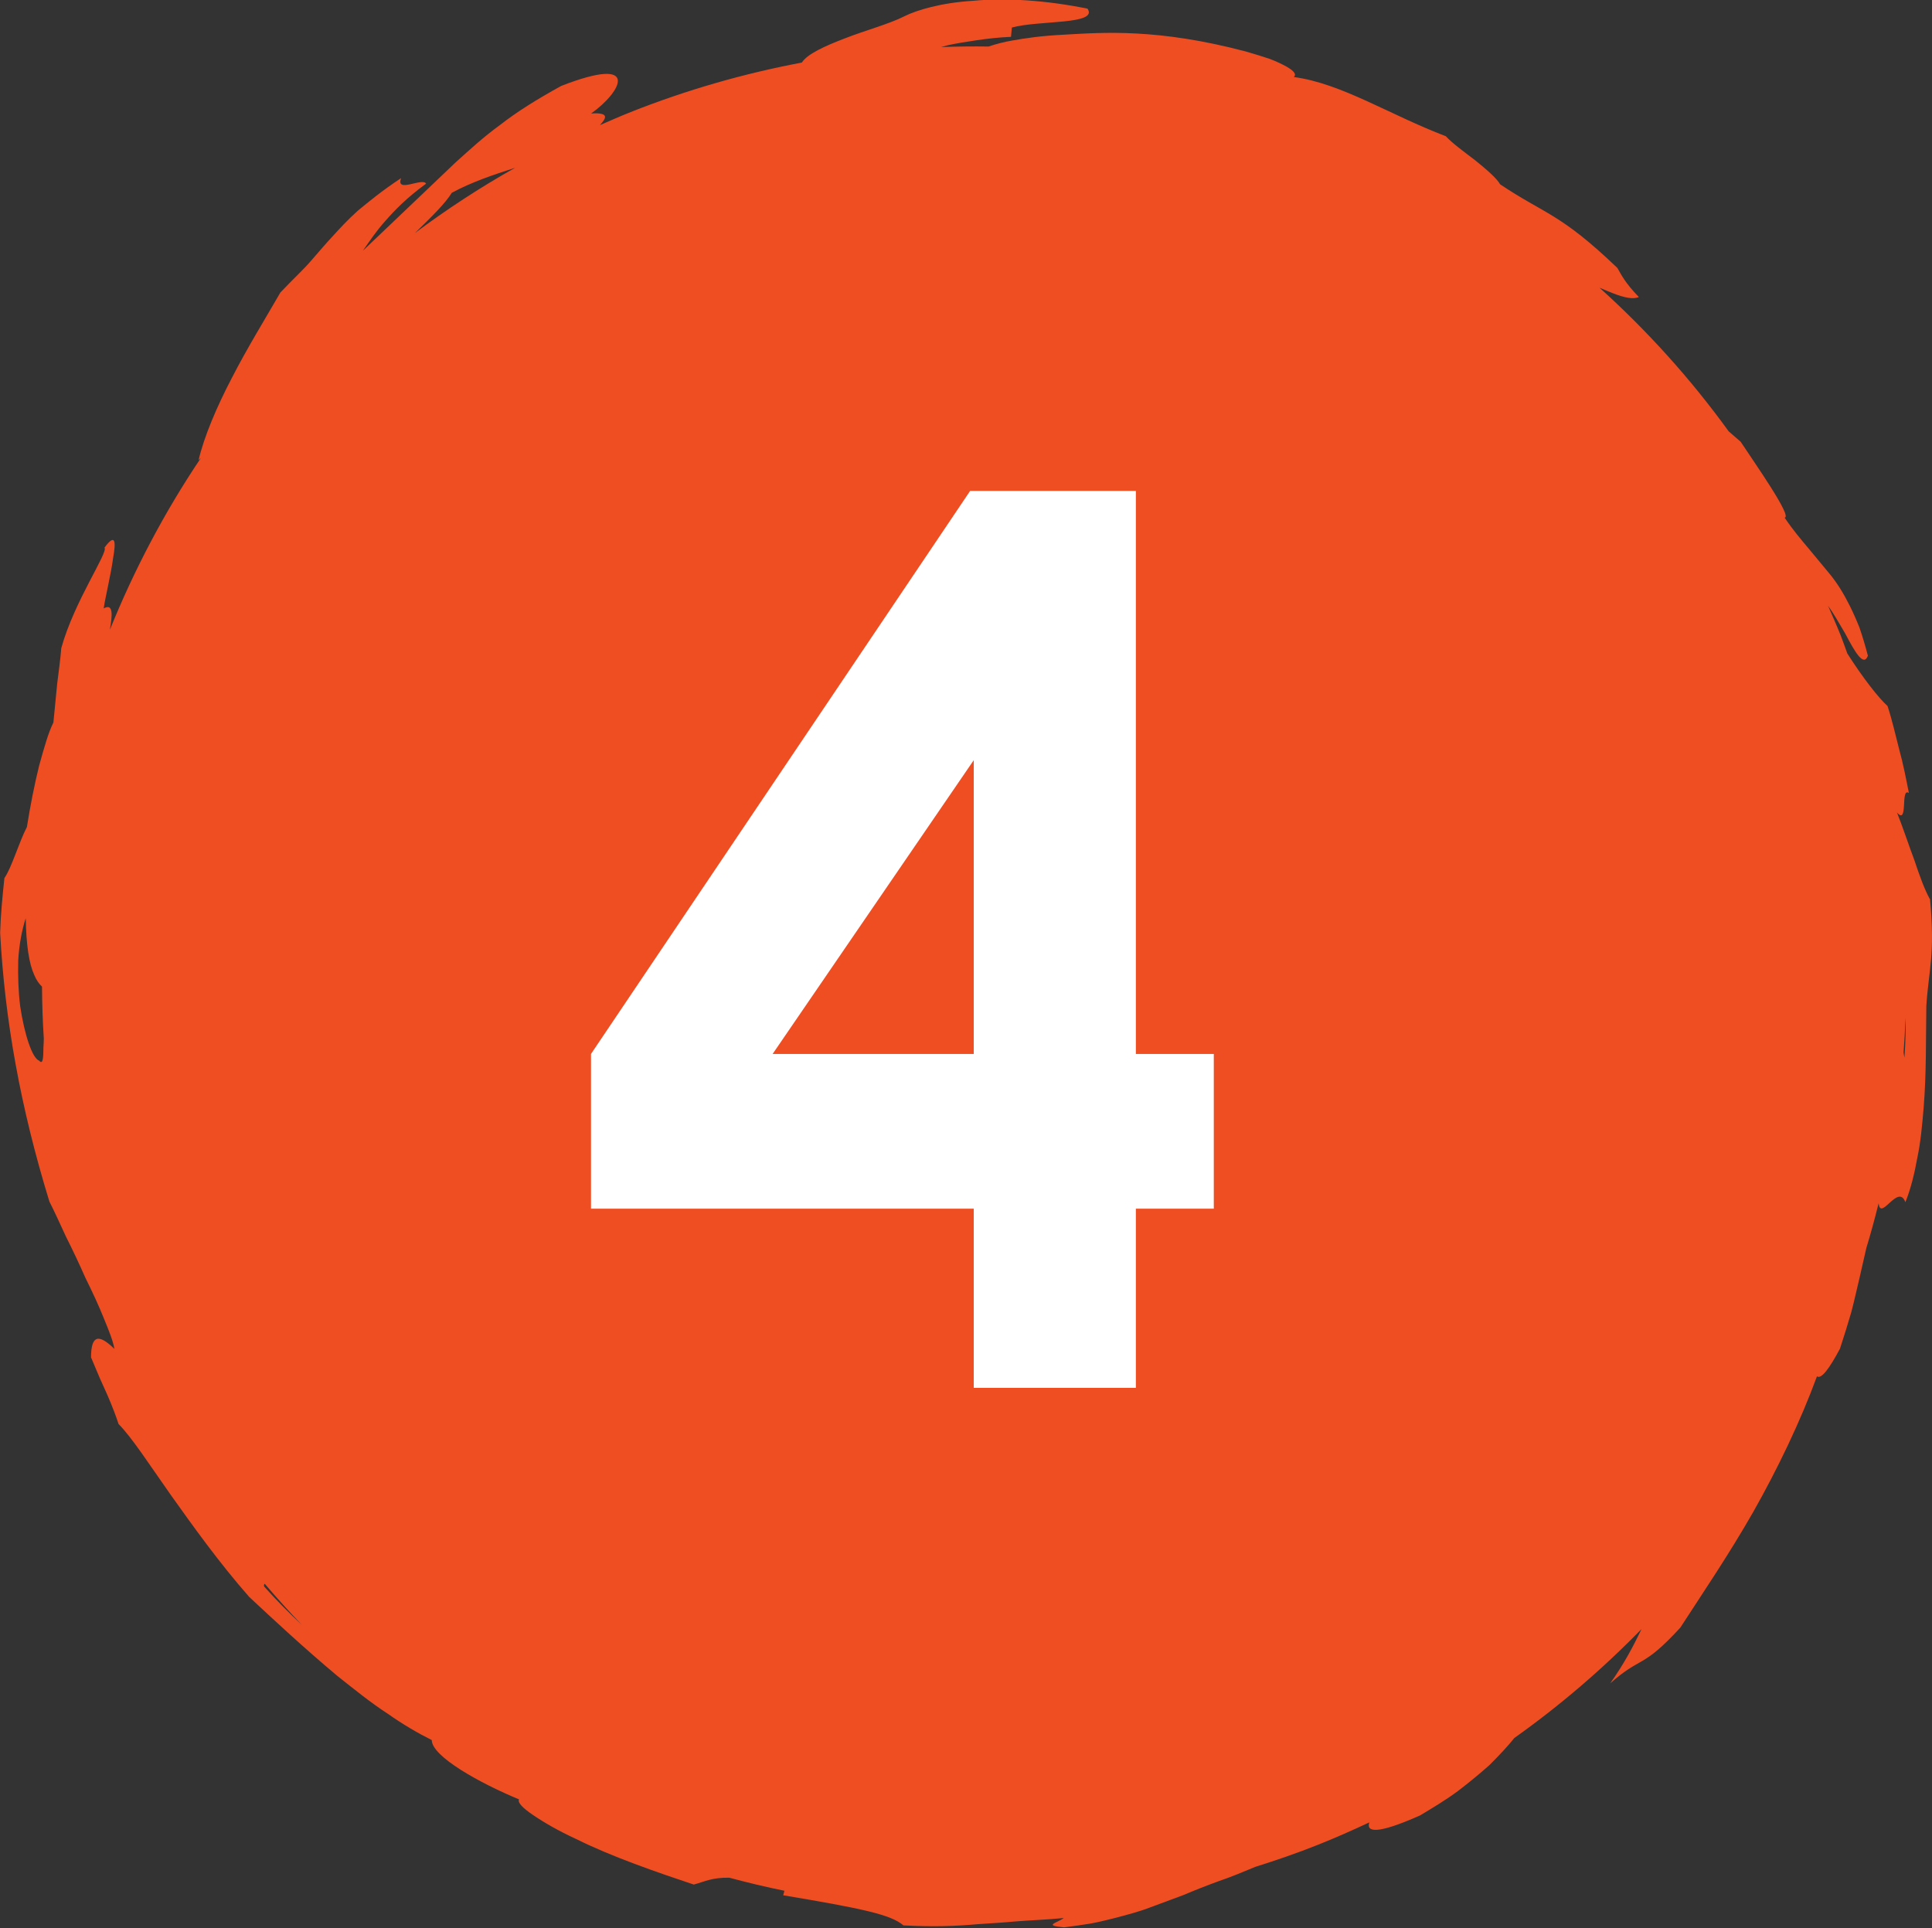 <svg xmlns="http://www.w3.org/2000/svg" id="Layer_2" data-name="Layer 2" viewBox="0 0 149.46 149.18"><rect x="0" y="0" width="149.46" height="149.18" fill="#333333" stroke="none"/><defs><style>      .cls-1 {        fill: #ef4e23;        fill-rule: evenodd;      }      .cls-2 {        fill: #fff;      }    </style></defs><g id="Capa_1" data-name="Capa 1"><g><path class="cls-1" d="M149.3,69.57c-.42-.75-.81-1.84-1.21-3.04-.45-1.19-.87-2.49-1.34-3.67.9,1.03.24-1.97.92-1.51-.22-1.13-.44-2.26-.75-3.38-.29-1.12-.54-2.25-.9-3.35-.68-.6-1.94-2.22-3.11-4.06-.17-.46-.33-.93-.51-1.39-.31-.78-.65-1.54-.98-2.3.4.54.87,1.37,1.33,2.15.73,1.39,1.42,2.61,1.75,1.71-.21-.81-.43-1.53-.65-2.17-.25-.63-.5-1.19-.75-1.69-.5-1-.99-1.78-1.55-2.46-.55-.67-1.07-1.29-1.64-1.98-.57-.68-1.2-1.41-1.85-2.38.62-.06-2.32-4.23-3.4-5.87-.3-.26-.62-.54-.93-.81-2.96-4.09-6.32-7.8-9.99-11.11.37.16.74.31,1.07.44.82.32,1.52.48,1.97.28-1.08-1.12-1.34-1.7-1.66-2.25-4.46-4.27-5.6-4.14-9.07-6.47-.25-.45-1.05-1.15-1.92-1.85-.88-.67-1.82-1.36-2.28-1.87-4.34-1.65-8.07-4.09-11.76-4.58.22-.2.03-.47-.59-.82-.31-.17-.72-.37-1.24-.57-.53-.18-1.16-.38-1.9-.59-6.78-1.79-11-1.47-13.99-1.3-1.83.09-3.02.27-4.03.45-.65.11-1.24.26-1.87.47-1.22-.02-2.44,0-3.67.04.17-.05.33-.09.52-.14.69-.15,1.44-.27,2.26-.39.82-.12,1.69-.22,2.63-.26l.07-.72c2.11-.58,6.7-.2,5.85-1.46-3.2-.65-6.31-.85-8.83-.61-2.52.15-4.43.74-5.34,1.2-1.15.59-3,1.08-4.63,1.72-1.54.59-2.88,1.2-3.3,1.86-4.45.84-8.88,2.1-13.24,3.83-.81.32-1.59.67-2.38,1.01.42-.47.85-1-.68-.9,2.36-1.67,3.91-4.56-2.32-2.13-1.92,1.06-3.45,2.02-4.73,3.02-1.31.95-2.36,1.93-3.42,2.88-2.05,1.95-4.09,3.89-7.19,6.85.56-.8,1.03-1.52,1.75-2.32.71-.81,1.62-1.76,3.14-2.87-.26-.51-2.38.78-1.93-.43-1.49.98-2.52,1.84-3.36,2.53-.81.73-1.38,1.36-1.92,1.95-.55.59-1.04,1.17-1.65,1.87-.6.71-1.41,1.44-2.41,2.5-1.14,1.98-2.56,4.28-3.74,6.58-1.2,2.29-2.16,4.57-2.59,6.39.06-.06.12-.12.18-.17-2.81,4.18-5.16,8.64-7.04,13.29.18-1.08.3-2.08-.48-1.65.13-.89.56-2.63.73-3.9.22-1.24.2-1.98-.67-.8.32.35-2.33,4.12-3.34,7.77-.07.87-.2,1.81-.32,2.78-.1.98-.19,1.99-.29,2.98-.38.74-.71,1.92-1.1,3.32-.35,1.41-.68,3.06-.95,4.76-.6,1.15-1.2,3.2-1.74,3.95-.15,1.41-.29,2.82-.33,4.24.36,6.74,1.57,13.5,3.81,20.79.38.74.81,1.69,1.28,2.71.51,1.01,1.03,2.11,1.51,3.2.53,1.07,1.02,2.12,1.4,3.07.39.95.73,1.77.84,2.42-1.24-1.21-1.8-1.05-1.81.65.24.56.46,1.09.67,1.59.22.49.43.95.62,1.38.37.86.65,1.6.84,2.19,1.04,1.05,2.35,3.09,4.05,5.5,1.71,2.4,3.73,5.23,6.06,7.88,1.81,1.69,4.28,3.99,6.83,6.12,1.3,1.03,2.58,2.07,3.85,2.89,1.23.87,2.43,1.56,3.44,2.06,0,1.27,3.71,3.33,6.75,4.59-.13.25.3.68,1.1,1.22.79.54,1.95,1.22,3.33,1.85,2.72,1.36,6.3,2.59,9.09,3.52.87-.23,1.38-.55,2.75-.53,1.41.38,2.83.72,4.26,1.01l-.09.35c6.08,1.02,8.33,1.49,9.3,2.33,2.36.12,4.03.06,5.82-.1.9-.06,1.82-.11,2.89-.21,1.06-.09,2.26-.12,3.69-.26-.51.39-1.64.57.03.72.73-.09,1.4-.19,2.03-.29.62-.11,1.2-.26,1.73-.39,1.08-.28,2.01-.52,2.89-.86.87-.32,1.69-.63,2.56-.95.85-.36,1.75-.72,2.77-1.09.97-.33,1.9-.72,2.81-1.1,1.62-.51,3.23-1.06,4.83-1.7,1.36-.54,2.69-1.13,3.99-1.74-.25.75.56.96,3.93-.54,1.03-.62,2.03-1.22,2.93-1.89.89-.68,1.71-1.36,2.43-2,.76-.76,1.42-1.46,1.93-2.1,3.56-2.53,6.85-5.36,9.84-8.43-.65,1.35-1.32,2.64-2.43,4.21,2.43-2.16,2.46-1.08,5.43-4.32,1.65-2.55,3.72-5.59,5.63-8.93,1.9-3.36,3.65-7,4.94-10.51.33.26.99-.65,1.78-2.14.34-1.03.62-1.95.88-2.84.24-.9.42-1.77.64-2.67.17-.72.34-1.47.52-2.28.35-1.14.66-2.3.95-3.46.15,1.44,1.52-1.58,2.07-.08.41-1.02.7-2.19.92-3.42.26-1.23.38-2.54.49-3.86.22-2.66.17-5.4.21-7.91.19-2.88.69-3.94.28-8.32ZM34.96,14.91c1.56-.84,3.22-1.39,4.89-1.93-2.72,1.53-5.3,3.22-7.75,5.05,1.25-1.22,2.36-2.3,2.86-3.13ZM3.03,82.06c-.53-.19-1.13-1.97-1.47-4.22-.14-1.12-.18-2.36-.15-3.55.07-1.19.28-2.33.58-3.25.04,2.11.26,3.5.65,4.37.18.43.39.72.61.92.01,1.34.05,2.68.14,4.03,0,.21-.02.44-.03.66-.01.75-.02,1.4-.33,1.04ZM20.43,122.74c-.02-.11,0-.17.05-.21.93,1.09,1.89,2.16,2.88,3.19-1-.94-1.89-1.82-2.92-2.97ZM147.33,81.82c-.03-.12-.05-.26-.07-.4.07-.89.12-1.79.15-2.69.03.86,0,1.87-.08,3.09Z"></path><path class="cls-2" d="M45.72,81.54l29.33-43.56h12.82v43.56h6.03v11.97h-6.03v13.86h-12.54v-13.86h-29.61v-11.97ZM59.77,81.54h15.56v-22.73l-15.56,22.73Z"></path></g></g></svg>